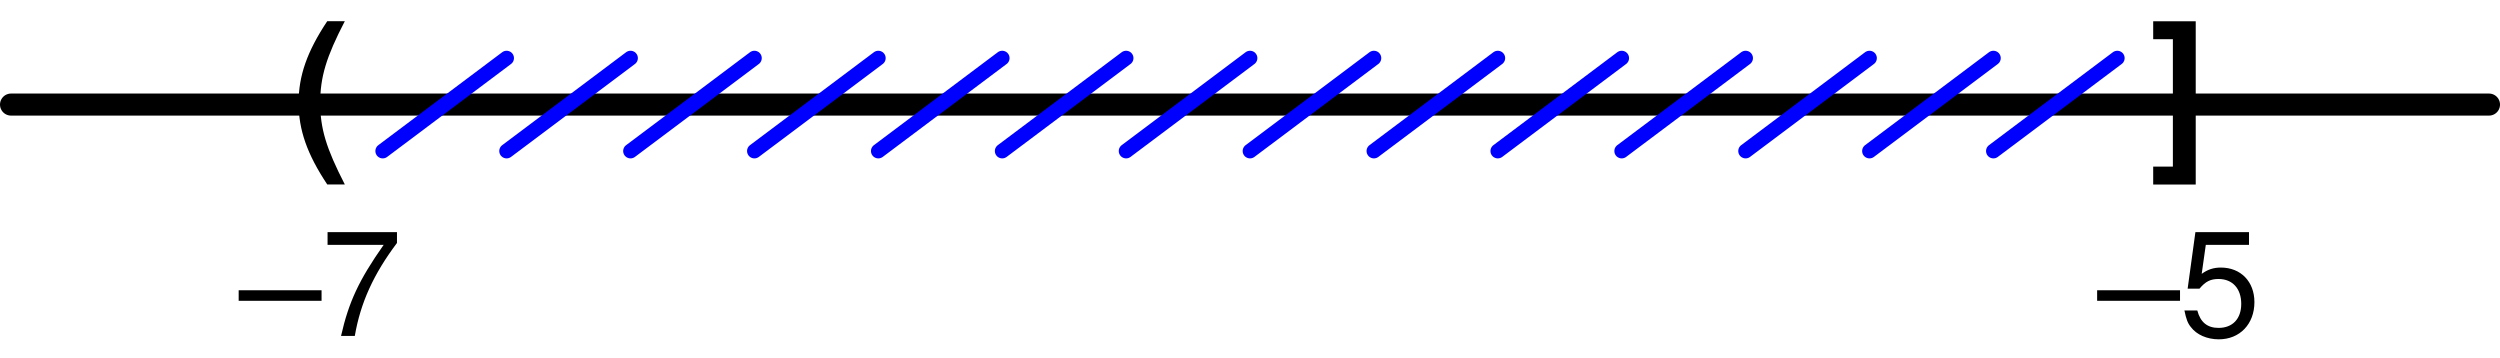 <?xml version='1.0' encoding='ISO-8859-1'?>
<!DOCTYPE svg PUBLIC "-//W3C//DTD SVG 1.1//EN" "http://www.w3.org/Graphics/SVG/1.1/DTD/svg11.dtd">
<!-- This file was generated by dvisvgm 1.0.11 () -->
<!-- Fri Feb 23 13:44:45 2024 -->
<svg height='24.467pt' version='1.1' viewBox='56.621 54.06 170.716 24.467' width='170.716pt' xmlns='http://www.w3.org/2000/svg' xmlns:xlink='http://www.w3.org/1999/xlink'>
<defs>
<path d='M4.76 -7.09H1.1L0.57 -3.23H1.38C1.79 -3.72 2.13 -3.89 2.68 -3.89C3.63 -3.89 4.23 -3.24 4.23 -2.19C4.23 -1.17 3.64 -0.55 2.68 -0.55C1.91 -0.55 1.44 -0.94 1.23 -1.74H0.35C0.47 -1.16 0.57 -0.88 0.78 -0.62C1.18 -0.08 1.9 0.23 2.7 0.23C4.13 0.23 5.13 -0.81 5.13 -2.31C5.13 -3.71 4.2 -4.67 2.84 -4.67C2.34 -4.67 1.94 -4.54 1.53 -4.24L1.81 -6.22H4.76V-7.09Z' id='g1-53'/>
<path d='M5.2 -7.09H0.46V-6.22H4.29C2.6 -3.81 1.91 -2.33 1.38 0H2.32C2.71 -2.27 3.6 -4.22 5.2 -6.35V-7.09Z' id='g1-55'/>
<path d='M5.61 -3.12H-0.05V-2.4H5.61V-3.12Z' id='g1-150'/>
<path d='M2.436 -8.748C1.056 -6.672 0.48 -5.016 0.48 -3.18C0.48 -1.332 1.056 0.324 2.436 2.4H3.636C2.364 -0.072 1.956 -1.416 1.956 -3.18C1.956 -4.932 2.364 -6.3 3.636 -8.748H2.436Z' id='g3-40'/>
<path d='M0.216 2.4H3.12V-8.748H0.216V-7.524H1.56V1.176H0.216V2.4Z' id='g3-93'/>
</defs>
<g id='page1'>
<g transform='matrix(1 0 0 1 57.374 61.201)'>
<path d='M 0 0L 169.211 0' fill='none' stroke='#000000' stroke-linecap='round' stroke-linejoin='round' stroke-miterlimit='10.037' stroke-width='1.506'/>
</g><use x='76.531' xlink:href='#g3-40' y='64.255'/>
<use x='203.439' xlink:href='#g3-93' y='64.261'/>
<use x='72.969' xlink:href='#g1-150' y='77.001'/>
<use x='78.529' xlink:href='#g1-55' y='77.001'/>
<use x='199.877' xlink:href='#g1-150' y='77.001'/>
<use x='205.437' xlink:href='#g1-53' y='77.001'/>

<g transform='matrix(1 0 0 1 57.374 61.201)'>
<path d='M 25.382 3.173L 33.842 -3.173' fill='none' stroke='#0000ff' stroke-linecap='round' stroke-linejoin='round' stroke-miterlimit='10.037' stroke-width='1.004'/>
</g>
<g transform='matrix(1 0 0 1 57.374 61.201)'>
<path d='M 33.842 3.173L 42.303 -3.173' fill='none' stroke='#0000ff' stroke-linecap='round' stroke-linejoin='round' stroke-miterlimit='10.037' stroke-width='1.004'/>
</g>
<g transform='matrix(1 0 0 1 57.374 61.201)'>
<path d='M 42.303 3.173L 50.763 -3.173' fill='none' stroke='#0000ff' stroke-linecap='round' stroke-linejoin='round' stroke-miterlimit='10.037' stroke-width='1.004'/>
</g>
<g transform='matrix(1 0 0 1 57.374 61.201)'>
<path d='M 50.763 3.173L 59.224 -3.173' fill='none' stroke='#0000ff' stroke-linecap='round' stroke-linejoin='round' stroke-miterlimit='10.037' stroke-width='1.004'/>
</g>
<g transform='matrix(1 0 0 1 57.374 61.201)'>
<path d='M 59.224 3.173L 67.684 -3.173' fill='none' stroke='#0000ff' stroke-linecap='round' stroke-linejoin='round' stroke-miterlimit='10.037' stroke-width='1.004'/>
</g>
<g transform='matrix(1 0 0 1 57.374 61.201)'>
<path d='M 67.684 3.173L 76.145 -3.173' fill='none' stroke='#0000ff' stroke-linecap='round' stroke-linejoin='round' stroke-miterlimit='10.037' stroke-width='1.004'/>
</g>
<g transform='matrix(1 0 0 1 57.374 61.201)'>
<path d='M 76.145 3.173L 84.606 -3.173' fill='none' stroke='#0000ff' stroke-linecap='round' stroke-linejoin='round' stroke-miterlimit='10.037' stroke-width='1.004'/>
</g>
<g transform='matrix(1 0 0 1 57.374 61.201)'>
<path d='M 84.606 3.173L 93.066 -3.173' fill='none' stroke='#0000ff' stroke-linecap='round' stroke-linejoin='round' stroke-miterlimit='10.037' stroke-width='1.004'/>
</g>
<g transform='matrix(1 0 0 1 57.374 61.201)'>
<path d='M 93.066 3.173L 101.527 -3.173' fill='none' stroke='#0000ff' stroke-linecap='round' stroke-linejoin='round' stroke-miterlimit='10.037' stroke-width='1.004'/>
</g>
<g transform='matrix(1 0 0 1 57.374 61.201)'>
<path d='M 101.527 3.173L 109.987 -3.173' fill='none' stroke='#0000ff' stroke-linecap='round' stroke-linejoin='round' stroke-miterlimit='10.037' stroke-width='1.004'/>
</g>
<g transform='matrix(1 0 0 1 57.374 61.201)'>
<path d='M 109.987 3.173L 118.448 -3.173' fill='none' stroke='#0000ff' stroke-linecap='round' stroke-linejoin='round' stroke-miterlimit='10.037' stroke-width='1.004'/>
</g>
<g transform='matrix(1 0 0 1 57.374 61.201)'>
<path d='M 118.448 3.173L 126.908 -3.173' fill='none' stroke='#0000ff' stroke-linecap='round' stroke-linejoin='round' stroke-miterlimit='10.037' stroke-width='1.004'/>
</g>
<g transform='matrix(1 0 0 1 57.374 61.201)'>
<path d='M 126.908 3.173L 135.369 -3.173' fill='none' stroke='#0000ff' stroke-linecap='round' stroke-linejoin='round' stroke-miterlimit='10.037' stroke-width='1.004'/>
</g>
<g transform='matrix(1 0 0 1 57.374 61.201)'>
<path d='M 135.369 3.173L 143.829 -3.173' fill='none' stroke='#0000ff' stroke-linecap='round' stroke-linejoin='round' stroke-miterlimit='10.037' stroke-width='1.004'/>
</g></g>
</svg>
